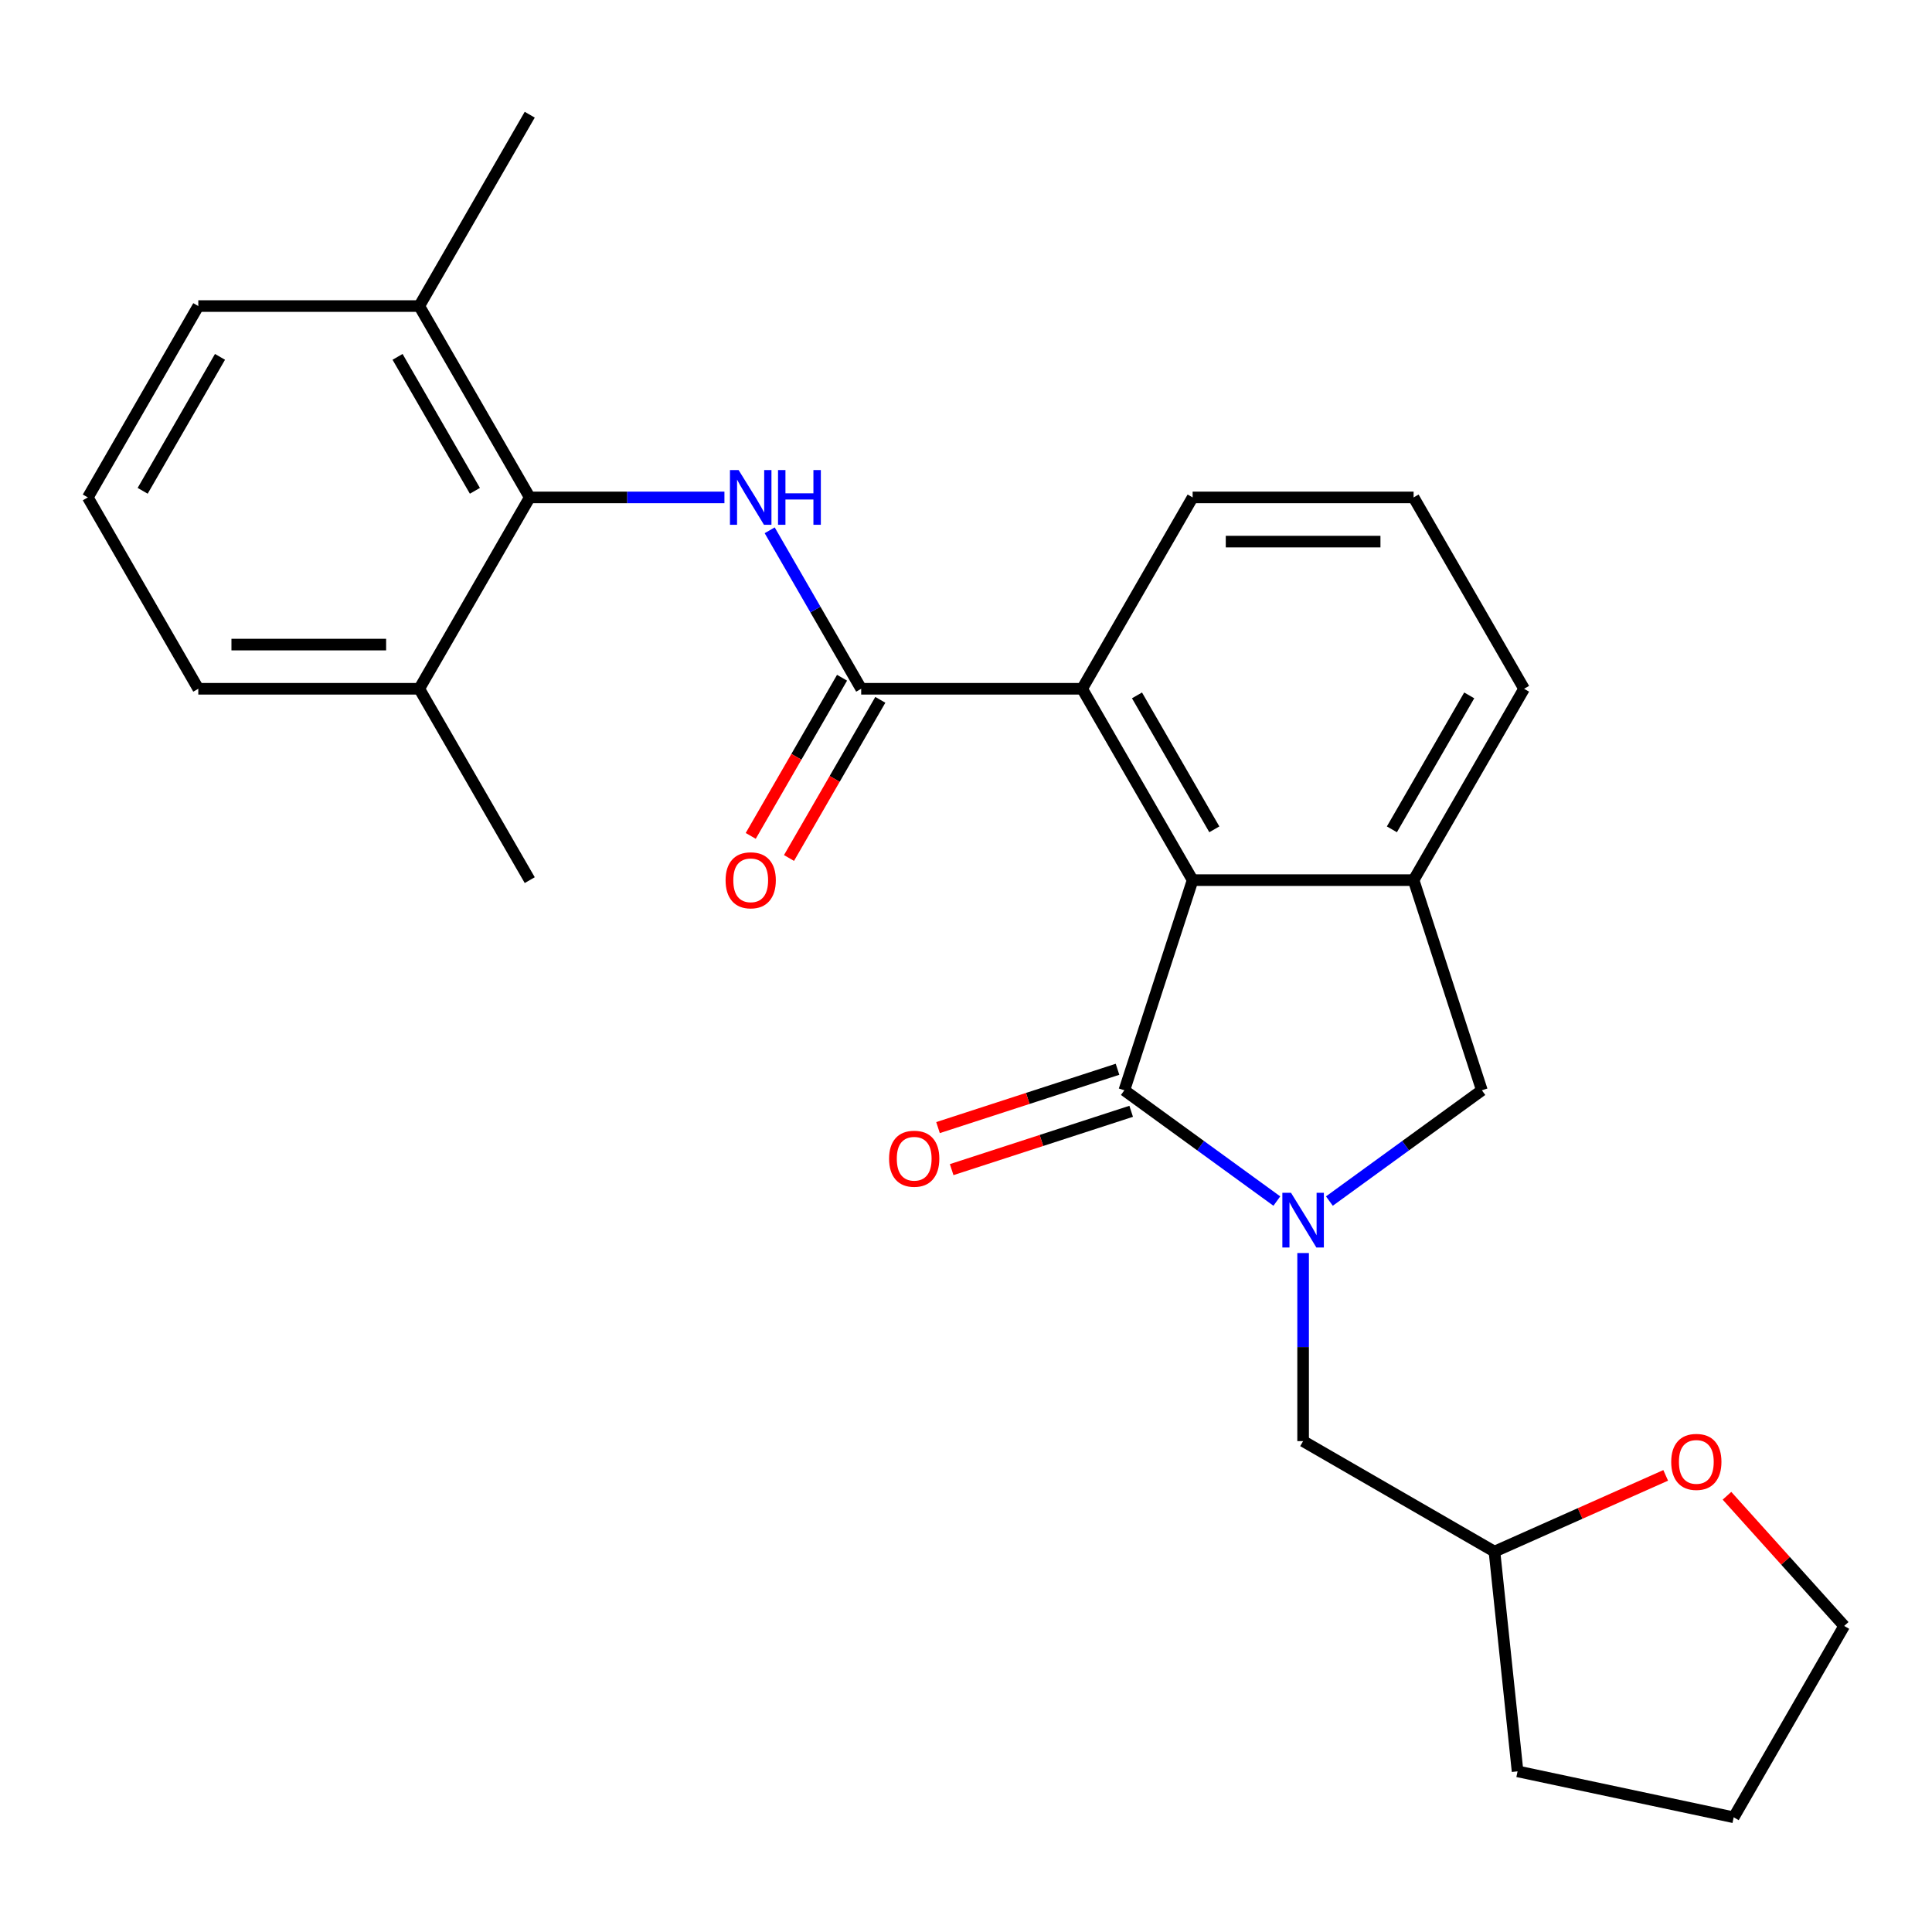<?xml version='1.0' encoding='iso-8859-1'?>
<svg version='1.1' baseProfile='full'
              xmlns='http://www.w3.org/2000/svg'
                      xmlns:rdkit='http://www.rdkit.org/xml'
                      xmlns:xlink='http://www.w3.org/1999/xlink'
                  xml:space='preserve'
width='1000px' height='1000px' viewBox='0 0 1000 1000'>
<!-- END OF HEADER -->
<rect style='opacity:1.0;fill:#FFFFFF;stroke:none' width='1000' height='1000' x='0' y='0'> </rect>
<path class='bond-0' d='M 660.889,621.674 L 621.425,593.002' style='fill:none;fill-rule:evenodd;stroke:#0000FF;stroke-width:6px;stroke-linecap:butt;stroke-linejoin:miter;stroke-opacity:1' />
<path class='bond-0' d='M 621.425,593.002 L 581.961,564.33' style='fill:none;fill-rule:evenodd;stroke:#000000;stroke-width:6px;stroke-linecap:butt;stroke-linejoin:miter;stroke-opacity:1' />
<path class='bond-7' d='M 688.087,621.674 L 727.551,593.002' style='fill:none;fill-rule:evenodd;stroke:#0000FF;stroke-width:6px;stroke-linecap:butt;stroke-linejoin:miter;stroke-opacity:1' />
<path class='bond-7' d='M 727.551,593.002 L 767.015,564.33' style='fill:none;fill-rule:evenodd;stroke:#000000;stroke-width:6px;stroke-linecap:butt;stroke-linejoin:miter;stroke-opacity:1' />
<path class='bond-8' d='M 674.488,648.574 L 674.488,697.249' style='fill:none;fill-rule:evenodd;stroke:#0000FF;stroke-width:6px;stroke-linecap:butt;stroke-linejoin:miter;stroke-opacity:1' />
<path class='bond-8' d='M 674.488,697.249 L 674.488,745.924' style='fill:none;fill-rule:evenodd;stroke:#000000;stroke-width:6px;stroke-linecap:butt;stroke-linejoin:miter;stroke-opacity:1' />
<path class='bond-1' d='M 581.961,564.33 L 617.303,455.557' style='fill:none;fill-rule:evenodd;stroke:#000000;stroke-width:6px;stroke-linecap:butt;stroke-linejoin:miter;stroke-opacity:1' />
<path class='bond-9' d='M 578.427,553.452 L 531.97,568.547' style='fill:none;fill-rule:evenodd;stroke:#000000;stroke-width:6px;stroke-linecap:butt;stroke-linejoin:miter;stroke-opacity:1' />
<path class='bond-9' d='M 531.97,568.547 L 485.514,583.642' style='fill:none;fill-rule:evenodd;stroke:#FF0000;stroke-width:6px;stroke-linecap:butt;stroke-linejoin:miter;stroke-opacity:1' />
<path class='bond-9' d='M 585.495,575.207 L 539.039,590.301' style='fill:none;fill-rule:evenodd;stroke:#000000;stroke-width:6px;stroke-linecap:butt;stroke-linejoin:miter;stroke-opacity:1' />
<path class='bond-9' d='M 539.039,590.301 L 492.582,605.396' style='fill:none;fill-rule:evenodd;stroke:#FF0000;stroke-width:6px;stroke-linecap:butt;stroke-linejoin:miter;stroke-opacity:1' />
<path class='bond-5' d='M 617.303,455.557 L 560.118,356.51' style='fill:none;fill-rule:evenodd;stroke:#000000;stroke-width:6px;stroke-linecap:butt;stroke-linejoin:miter;stroke-opacity:1' />
<path class='bond-5' d='M 628.535,429.263 L 588.506,359.93' style='fill:none;fill-rule:evenodd;stroke:#000000;stroke-width:6px;stroke-linecap:butt;stroke-linejoin:miter;stroke-opacity:1' />
<path class='bond-26' d='M 617.303,455.557 L 731.673,455.557' style='fill:none;fill-rule:evenodd;stroke:#000000;stroke-width:6px;stroke-linecap:butt;stroke-linejoin:miter;stroke-opacity:1' />
<path class='bond-2' d='M 445.749,356.51 L 560.118,356.51' style='fill:none;fill-rule:evenodd;stroke:#000000;stroke-width:6px;stroke-linecap:butt;stroke-linejoin:miter;stroke-opacity:1' />
<path class='bond-3' d='M 445.749,356.51 L 422.069,315.496' style='fill:none;fill-rule:evenodd;stroke:#000000;stroke-width:6px;stroke-linecap:butt;stroke-linejoin:miter;stroke-opacity:1' />
<path class='bond-3' d='M 422.069,315.496 L 398.39,274.482' style='fill:none;fill-rule:evenodd;stroke:#0000FF;stroke-width:6px;stroke-linecap:butt;stroke-linejoin:miter;stroke-opacity:1' />
<path class='bond-10' d='M 435.844,350.792 L 412.211,391.726' style='fill:none;fill-rule:evenodd;stroke:#000000;stroke-width:6px;stroke-linecap:butt;stroke-linejoin:miter;stroke-opacity:1' />
<path class='bond-10' d='M 412.211,391.726 L 388.577,432.66' style='fill:none;fill-rule:evenodd;stroke:#FF0000;stroke-width:6px;stroke-linecap:butt;stroke-linejoin:miter;stroke-opacity:1' />
<path class='bond-10' d='M 455.653,362.229 L 432.02,403.163' style='fill:none;fill-rule:evenodd;stroke:#000000;stroke-width:6px;stroke-linecap:butt;stroke-linejoin:miter;stroke-opacity:1' />
<path class='bond-10' d='M 432.02,403.163 L 408.387,444.097' style='fill:none;fill-rule:evenodd;stroke:#FF0000;stroke-width:6px;stroke-linecap:butt;stroke-linejoin:miter;stroke-opacity:1' />
<path class='bond-6' d='M 374.965,257.463 L 324.579,257.463' style='fill:none;fill-rule:evenodd;stroke:#0000FF;stroke-width:6px;stroke-linecap:butt;stroke-linejoin:miter;stroke-opacity:1' />
<path class='bond-6' d='M 324.579,257.463 L 274.194,257.463' style='fill:none;fill-rule:evenodd;stroke:#000000;stroke-width:6px;stroke-linecap:butt;stroke-linejoin:miter;stroke-opacity:1' />
<path class='bond-4' d='M 731.673,455.557 L 767.015,564.33' style='fill:none;fill-rule:evenodd;stroke:#000000;stroke-width:6px;stroke-linecap:butt;stroke-linejoin:miter;stroke-opacity:1' />
<path class='bond-15' d='M 731.673,455.557 L 788.858,356.51' style='fill:none;fill-rule:evenodd;stroke:#000000;stroke-width:6px;stroke-linecap:butt;stroke-linejoin:miter;stroke-opacity:1' />
<path class='bond-15' d='M 720.441,429.263 L 760.471,359.93' style='fill:none;fill-rule:evenodd;stroke:#000000;stroke-width:6px;stroke-linecap:butt;stroke-linejoin:miter;stroke-opacity:1' />
<path class='bond-16' d='M 560.118,356.51 L 617.303,257.463' style='fill:none;fill-rule:evenodd;stroke:#000000;stroke-width:6px;stroke-linecap:butt;stroke-linejoin:miter;stroke-opacity:1' />
<path class='bond-11' d='M 274.194,257.463 L 217.009,158.416' style='fill:none;fill-rule:evenodd;stroke:#000000;stroke-width:6px;stroke-linecap:butt;stroke-linejoin:miter;stroke-opacity:1' />
<path class='bond-11' d='M 245.807,254.043 L 205.777,184.71' style='fill:none;fill-rule:evenodd;stroke:#000000;stroke-width:6px;stroke-linecap:butt;stroke-linejoin:miter;stroke-opacity:1' />
<path class='bond-12' d='M 274.194,257.463 L 217.009,356.51' style='fill:none;fill-rule:evenodd;stroke:#000000;stroke-width:6px;stroke-linecap:butt;stroke-linejoin:miter;stroke-opacity:1' />
<path class='bond-14' d='M 674.488,745.924 L 773.535,803.109' style='fill:none;fill-rule:evenodd;stroke:#000000;stroke-width:6px;stroke-linecap:butt;stroke-linejoin:miter;stroke-opacity:1' />
<path class='bond-20' d='M 217.009,158.416 L 102.639,158.416' style='fill:none;fill-rule:evenodd;stroke:#000000;stroke-width:6px;stroke-linecap:butt;stroke-linejoin:miter;stroke-opacity:1' />
<path class='bond-22' d='M 217.009,158.416 L 274.194,59.369' style='fill:none;fill-rule:evenodd;stroke:#000000;stroke-width:6px;stroke-linecap:butt;stroke-linejoin:miter;stroke-opacity:1' />
<path class='bond-19' d='M 217.009,356.51 L 102.639,356.51' style='fill:none;fill-rule:evenodd;stroke:#000000;stroke-width:6px;stroke-linecap:butt;stroke-linejoin:miter;stroke-opacity:1' />
<path class='bond-19' d='M 199.854,333.636 L 119.795,333.636' style='fill:none;fill-rule:evenodd;stroke:#000000;stroke-width:6px;stroke-linecap:butt;stroke-linejoin:miter;stroke-opacity:1' />
<path class='bond-23' d='M 217.009,356.51 L 274.194,455.557' style='fill:none;fill-rule:evenodd;stroke:#000000;stroke-width:6px;stroke-linecap:butt;stroke-linejoin:miter;stroke-opacity:1' />
<path class='bond-13' d='M 862.158,763.652 L 817.847,783.38' style='fill:none;fill-rule:evenodd;stroke:#FF0000;stroke-width:6px;stroke-linecap:butt;stroke-linejoin:miter;stroke-opacity:1' />
<path class='bond-13' d='M 817.847,783.38 L 773.535,803.109' style='fill:none;fill-rule:evenodd;stroke:#000000;stroke-width:6px;stroke-linecap:butt;stroke-linejoin:miter;stroke-opacity:1' />
<path class='bond-21' d='M 893.876,774.204 L 924.211,807.894' style='fill:none;fill-rule:evenodd;stroke:#FF0000;stroke-width:6px;stroke-linecap:butt;stroke-linejoin:miter;stroke-opacity:1' />
<path class='bond-21' d='M 924.211,807.894 L 954.545,841.584' style='fill:none;fill-rule:evenodd;stroke:#000000;stroke-width:6px;stroke-linecap:butt;stroke-linejoin:miter;stroke-opacity:1' />
<path class='bond-24' d='M 773.535,803.109 L 785.49,916.852' style='fill:none;fill-rule:evenodd;stroke:#000000;stroke-width:6px;stroke-linecap:butt;stroke-linejoin:miter;stroke-opacity:1' />
<path class='bond-17' d='M 788.858,356.51 L 731.673,257.463' style='fill:none;fill-rule:evenodd;stroke:#000000;stroke-width:6px;stroke-linecap:butt;stroke-linejoin:miter;stroke-opacity:1' />
<path class='bond-28' d='M 617.303,257.463 L 731.673,257.463' style='fill:none;fill-rule:evenodd;stroke:#000000;stroke-width:6px;stroke-linecap:butt;stroke-linejoin:miter;stroke-opacity:1' />
<path class='bond-28' d='M 634.459,280.337 L 714.518,280.337' style='fill:none;fill-rule:evenodd;stroke:#000000;stroke-width:6px;stroke-linecap:butt;stroke-linejoin:miter;stroke-opacity:1' />
<path class='bond-18' d='M 45.455,257.463 L 102.639,356.51' style='fill:none;fill-rule:evenodd;stroke:#000000;stroke-width:6px;stroke-linecap:butt;stroke-linejoin:miter;stroke-opacity:1' />
<path class='bond-29' d='M 45.455,257.463 L 102.639,158.416' style='fill:none;fill-rule:evenodd;stroke:#000000;stroke-width:6px;stroke-linecap:butt;stroke-linejoin:miter;stroke-opacity:1' />
<path class='bond-29' d='M 73.842,254.043 L 113.871,184.71' style='fill:none;fill-rule:evenodd;stroke:#000000;stroke-width:6px;stroke-linecap:butt;stroke-linejoin:miter;stroke-opacity:1' />
<path class='bond-27' d='M 954.545,841.584 L 897.361,940.631' style='fill:none;fill-rule:evenodd;stroke:#000000;stroke-width:6px;stroke-linecap:butt;stroke-linejoin:miter;stroke-opacity:1' />
<path class='bond-25' d='M 785.49,916.852 L 897.361,940.631' style='fill:none;fill-rule:evenodd;stroke:#000000;stroke-width:6px;stroke-linecap:butt;stroke-linejoin:miter;stroke-opacity:1' />
<path  class='atom-0' d='M 668.228 617.394
L 677.508 632.394
Q 678.428 633.874, 679.908 636.554
Q 681.388 639.234, 681.468 639.394
L 681.468 617.394
L 685.228 617.394
L 685.228 645.714
L 681.348 645.714
L 671.388 629.314
Q 670.228 627.394, 668.988 625.194
Q 667.788 622.994, 667.428 622.314
L 667.428 645.714
L 663.748 645.714
L 663.748 617.394
L 668.228 617.394
' fill='#0000FF'/>
<path  class='atom-4' d='M 382.304 243.303
L 391.584 258.303
Q 392.504 259.783, 393.984 262.463
Q 395.464 265.143, 395.544 265.303
L 395.544 243.303
L 399.304 243.303
L 399.304 271.623
L 395.424 271.623
L 385.464 255.223
Q 384.304 253.303, 383.064 251.103
Q 381.864 248.903, 381.504 248.223
L 381.504 271.623
L 377.824 271.623
L 377.824 243.303
L 382.304 243.303
' fill='#0000FF'/>
<path  class='atom-4' d='M 402.704 243.303
L 406.544 243.303
L 406.544 255.343
L 421.024 255.343
L 421.024 243.303
L 424.864 243.303
L 424.864 271.623
L 421.024 271.623
L 421.024 258.543
L 406.544 258.543
L 406.544 271.623
L 402.704 271.623
L 402.704 243.303
' fill='#0000FF'/>
<path  class='atom-10' d='M 460.189 599.752
Q 460.189 592.952, 463.549 589.152
Q 466.909 585.352, 473.189 585.352
Q 479.469 585.352, 482.829 589.152
Q 486.189 592.952, 486.189 599.752
Q 486.189 606.632, 482.789 610.552
Q 479.389 614.432, 473.189 614.432
Q 466.949 614.432, 463.549 610.552
Q 460.189 606.672, 460.189 599.752
M 473.189 611.232
Q 477.509 611.232, 479.829 608.352
Q 482.189 605.432, 482.189 599.752
Q 482.189 594.192, 479.829 591.392
Q 477.509 588.552, 473.189 588.552
Q 468.869 588.552, 466.509 591.352
Q 464.189 594.152, 464.189 599.752
Q 464.189 605.472, 466.509 608.352
Q 468.869 611.232, 473.189 611.232
' fill='#FF0000'/>
<path  class='atom-11' d='M 375.564 455.637
Q 375.564 448.837, 378.924 445.037
Q 382.284 441.237, 388.564 441.237
Q 394.844 441.237, 398.204 445.037
Q 401.564 448.837, 401.564 455.637
Q 401.564 462.517, 398.164 466.437
Q 394.764 470.317, 388.564 470.317
Q 382.324 470.317, 378.924 466.437
Q 375.564 462.557, 375.564 455.637
M 388.564 467.117
Q 392.884 467.117, 395.204 464.237
Q 397.564 461.317, 397.564 455.637
Q 397.564 450.077, 395.204 447.277
Q 392.884 444.437, 388.564 444.437
Q 384.244 444.437, 381.884 447.237
Q 379.564 450.037, 379.564 455.637
Q 379.564 461.357, 381.884 464.237
Q 384.244 467.117, 388.564 467.117
' fill='#FF0000'/>
<path  class='atom-14' d='M 865.017 756.671
Q 865.017 749.871, 868.377 746.071
Q 871.737 742.271, 878.017 742.271
Q 884.297 742.271, 887.657 746.071
Q 891.017 749.871, 891.017 756.671
Q 891.017 763.551, 887.617 767.471
Q 884.217 771.351, 878.017 771.351
Q 871.777 771.351, 868.377 767.471
Q 865.017 763.591, 865.017 756.671
M 878.017 768.151
Q 882.337 768.151, 884.657 765.271
Q 887.017 762.351, 887.017 756.671
Q 887.017 751.111, 884.657 748.311
Q 882.337 745.471, 878.017 745.471
Q 873.697 745.471, 871.337 748.271
Q 869.017 751.071, 869.017 756.671
Q 869.017 762.391, 871.337 765.271
Q 873.697 768.151, 878.017 768.151
' fill='#FF0000'/>
</svg>
